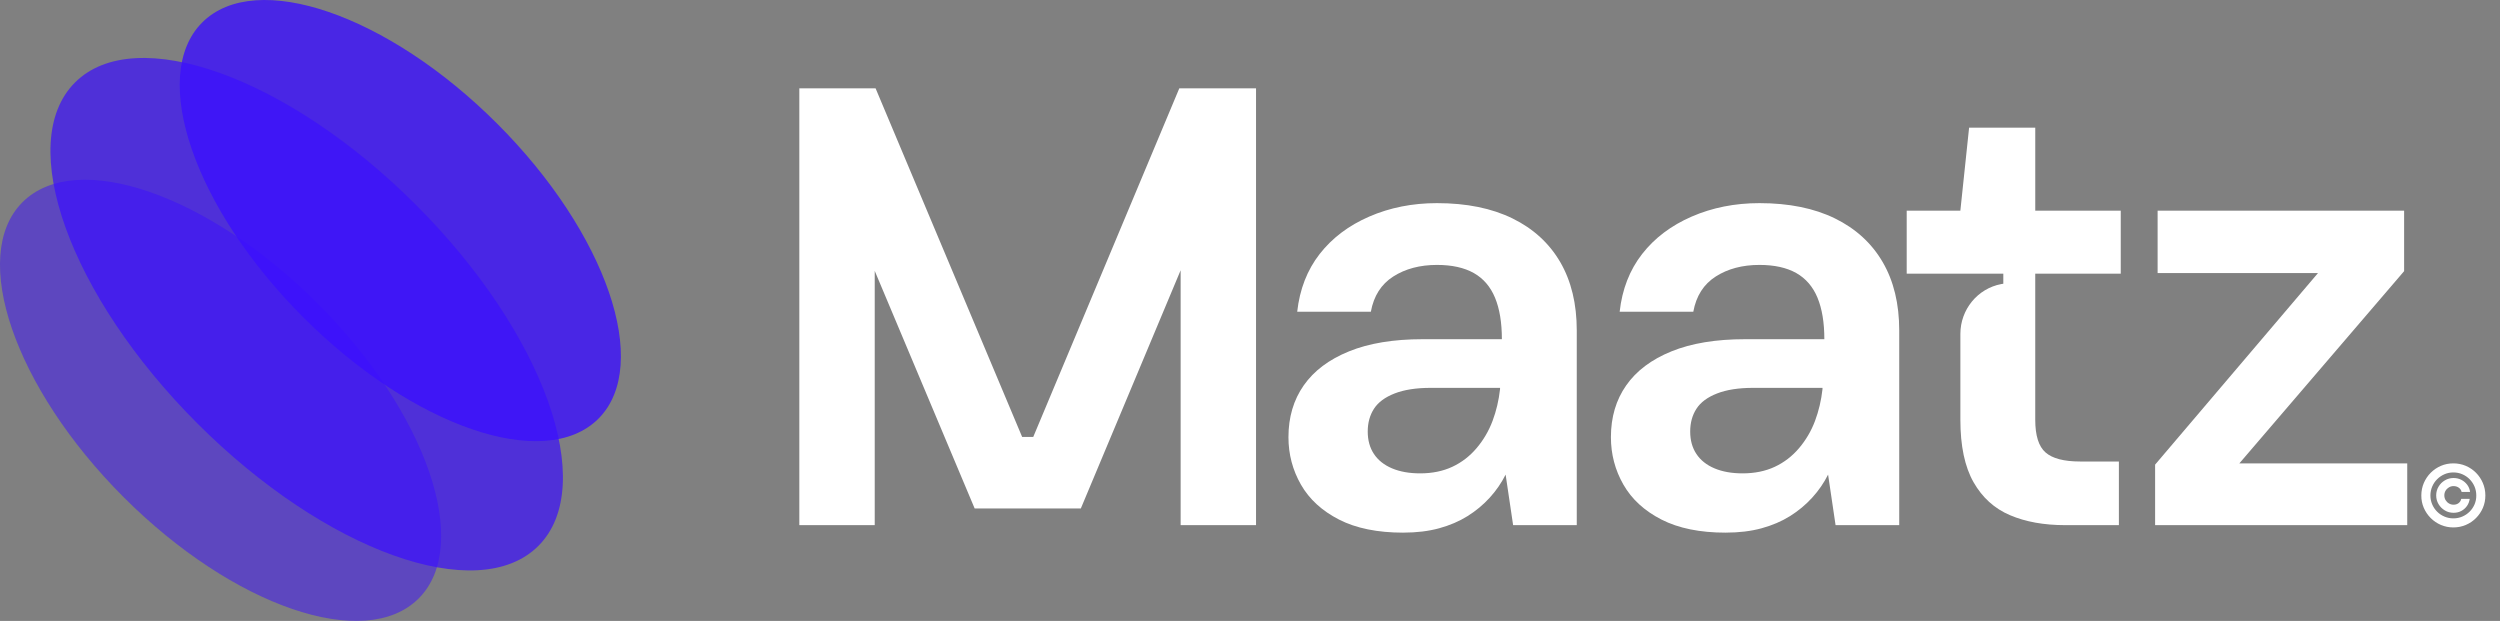 <?xml version="1.0" encoding="UTF-8"?>
<svg xmlns="http://www.w3.org/2000/svg" width="153" height="38" viewBox="0 0 153 38" fill="none">
  <rect x="0" y="0" width="153" height="38" fill="#808080" stroke="none"/>
  <g clip-path="url(#clip0_3845_4178)">
    <path opacity="0.5" d="M25.624 36.624C28.899 33.349 26.126 25.266 19.43 18.57C12.734 11.874 4.651 9.1 1.376 12.376C-1.9 15.651 0.874 23.734 7.57 30.43C14.266 37.126 22.349 39.9 25.624 36.624Z" fill="#3B0FFE"></path>
    <path opacity="0.7" d="M32.949 33.409C36.643 29.715 33.289 20.372 25.457 12.541C17.626 4.709 8.283 1.355 4.589 5.049C0.895 8.742 4.25 18.085 12.081 25.917C19.913 33.748 29.256 37.103 32.949 33.409Z" fill="#3B0FFE"></path>
    <path opacity="0.8" d="M36.623 25.624C39.899 22.349 37.126 14.266 30.429 7.57C23.733 0.874 15.65 -1.9 12.375 1.376C9.099 4.651 11.873 12.734 18.569 19.43C25.265 26.126 33.348 28.899 36.623 25.624Z" fill="#3B0FFE"></path>
    <path d="M85.882 32.598C84.302 32.598 82.991 32.331 81.947 31.797C80.903 31.262 80.127 30.549 79.617 29.658C79.108 28.767 78.853 27.8 78.853 26.755C78.853 25.532 79.165 24.476 79.789 23.585C80.413 22.694 81.336 22 82.558 21.504C83.78 21.007 85.282 20.759 87.065 20.759H91.915C91.915 19.741 91.775 18.894 91.495 18.219C91.215 17.544 90.782 17.042 90.197 16.71C89.61 16.38 88.859 16.213 87.944 16.213C86.899 16.213 86.008 16.45 85.27 16.921C84.531 17.392 84.073 18.111 83.896 19.078H79.389C79.541 17.703 80 16.526 80.763 15.545C81.527 14.566 82.539 13.801 83.799 13.254C85.059 12.707 86.44 12.432 87.944 12.432C89.751 12.432 91.291 12.744 92.565 13.368C93.838 13.992 94.812 14.883 95.487 16.041C96.161 17.2 96.498 18.595 96.498 20.224V32.14H92.603L92.144 29.046C91.889 29.555 91.565 30.026 91.17 30.459C90.775 30.892 90.323 31.268 89.814 31.586C89.305 31.905 88.725 32.152 88.077 32.33C87.428 32.508 86.695 32.597 85.881 32.597L85.882 32.598ZM86.913 28.97C87.651 28.97 88.307 28.836 88.88 28.569C89.453 28.301 89.95 27.92 90.37 27.423C90.79 26.926 91.114 26.373 91.344 25.761C91.574 25.15 91.726 24.501 91.803 23.814V23.737H87.563C86.671 23.737 85.933 23.851 85.347 24.081C84.761 24.31 84.341 24.623 84.087 25.017C83.832 25.412 83.705 25.876 83.705 26.411C83.705 26.946 83.832 27.404 84.087 27.786C84.341 28.167 84.711 28.46 85.194 28.664C85.678 28.868 86.251 28.97 86.913 28.97Z" fill="white"></path>
    <path d="M105.616 32.598C104.037 32.598 102.726 32.331 101.682 31.797C100.637 31.262 99.861 30.549 99.352 29.658C98.843 28.767 98.588 27.8 98.588 26.755C98.588 25.532 98.9 24.476 99.524 23.585C100.147 22.694 101.071 22 102.292 21.504C103.515 21.007 105.017 20.759 106.8 20.759H111.65C111.65 19.741 111.51 18.894 111.23 18.219C110.949 17.544 110.517 17.042 109.931 16.71C109.345 16.38 108.594 16.213 107.678 16.213C106.633 16.213 105.743 16.45 105.005 16.921C104.266 17.392 103.807 18.111 103.63 19.078H99.123C99.276 17.703 99.734 16.526 100.498 15.545C101.262 14.566 102.274 13.801 103.534 13.254C104.794 12.707 106.175 12.432 107.678 12.432C109.486 12.432 111.026 12.744 112.3 13.368C113.572 13.992 114.546 14.883 115.221 16.041C115.896 17.2 116.233 18.595 116.233 20.224V32.14H112.337L111.879 29.046C111.624 29.555 111.299 30.026 110.904 30.459C110.509 30.892 110.057 31.268 109.549 31.586C109.039 31.905 108.46 32.152 107.811 32.33C107.162 32.508 106.43 32.597 105.615 32.597L105.616 32.598ZM106.648 28.97C107.386 28.97 108.042 28.836 108.615 28.569C109.188 28.301 109.684 27.92 110.105 27.423C110.525 26.926 110.849 26.373 111.079 25.761C111.308 25.15 111.46 24.501 111.537 23.814V23.737H107.297C106.405 23.737 105.667 23.851 105.082 24.081C104.495 24.31 104.075 24.623 103.822 25.017C103.567 25.412 103.44 25.876 103.44 26.411C103.44 26.946 103.567 27.404 103.822 27.786C104.075 28.167 104.445 28.46 104.929 28.664C105.412 28.868 105.985 28.97 106.648 28.97Z" fill="white"></path>
    <path d="M129.79 16.749V12.891H124.558V7.812H120.509L119.974 12.891H116.69V16.749H122.603V17.364C122.603 17.364 122.559 17.369 122.482 17.384C121.022 17.657 119.975 18.949 119.975 20.435V25.686C119.975 27.289 120.242 28.562 120.778 29.506C121.313 30.447 122.056 31.123 123.012 31.529C123.965 31.937 125.093 32.139 126.391 32.139H129.676V28.244H127.307C126.312 28.244 125.607 28.059 125.187 27.69C124.766 27.323 124.557 26.654 124.557 25.686V16.749H129.79Z" fill="white"></path>
    <path d="M131.893 32.14V28.435L141.862 16.71H132.046V12.891H147.132V16.595L137.049 28.358H147.323V32.14H131.893Z" fill="white"></path>
    <path d="M76.838 5.405V5.404H72.174L63.234 26.742H62.556L53.585 5.404H48.919V32.139H48.95V32.14H53.533V16.577L59.649 31.118H66.147L72.255 16.54V32.139H72.286V32.14H76.869V5.405H76.838Z" fill="white"></path>
    <path d="M150.146 32.279C149.876 32.279 149.623 32.228 149.385 32.127C149.148 32.026 148.94 31.885 148.76 31.705C148.579 31.525 148.439 31.316 148.336 31.08C148.234 30.843 148.183 30.59 148.185 30.319C148.186 30.048 148.238 29.794 148.339 29.557C148.441 29.32 148.582 29.112 148.761 28.932C148.941 28.753 149.149 28.611 149.385 28.51C149.621 28.409 149.874 28.358 150.144 28.358C150.414 28.358 150.669 28.409 150.906 28.51C151.143 28.611 151.35 28.752 151.53 28.932C151.709 29.112 151.849 29.321 151.95 29.557C152.052 29.793 152.103 30.047 152.104 30.319C152.105 30.589 152.055 30.843 151.954 31.08C151.852 31.316 151.712 31.524 151.532 31.705C151.353 31.884 151.144 32.026 150.906 32.127C150.669 32.228 150.414 32.279 150.143 32.279H150.146ZM150.146 31.724C150.341 31.724 150.522 31.688 150.693 31.614C150.863 31.542 151.013 31.441 151.141 31.313C151.27 31.185 151.371 31.036 151.443 30.866C151.515 30.697 151.551 30.514 151.549 30.321C151.549 30.126 151.512 29.945 151.44 29.774C151.367 29.604 151.266 29.455 151.139 29.326C151.011 29.197 150.862 29.096 150.692 29.023C150.523 28.95 150.341 28.913 150.146 28.913C149.951 28.913 149.771 28.95 149.602 29.023C149.433 29.097 149.283 29.198 149.155 29.326C149.026 29.454 148.925 29.604 148.852 29.774C148.779 29.944 148.743 30.126 148.741 30.321C148.741 30.513 148.777 30.694 148.849 30.864C148.921 31.034 149.022 31.184 149.15 31.312C149.278 31.441 149.428 31.542 149.599 31.614C149.769 31.688 149.952 31.724 150.146 31.724ZM149.095 30.319C149.095 30.124 149.142 29.945 149.239 29.784C149.334 29.622 149.463 29.494 149.625 29.398C149.786 29.302 149.965 29.254 150.16 29.254C150.331 29.254 150.489 29.291 150.635 29.366C150.78 29.44 150.9 29.542 150.995 29.67C151.09 29.798 151.147 29.944 151.168 30.106H150.65C150.629 30 150.572 29.915 150.479 29.848C150.386 29.782 150.28 29.749 150.16 29.749C150.056 29.749 149.962 29.775 149.875 29.826C149.789 29.878 149.72 29.946 149.669 30.032C149.618 30.118 149.593 30.213 149.593 30.317C149.593 30.42 149.618 30.518 149.669 30.605C149.721 30.691 149.789 30.76 149.875 30.811C149.962 30.863 150.056 30.888 150.16 30.888C150.28 30.888 150.383 30.855 150.468 30.789C150.553 30.723 150.607 30.637 150.627 30.531H151.145C151.124 30.694 151.068 30.839 150.977 30.967C150.887 31.096 150.77 31.198 150.629 31.272C150.488 31.346 150.332 31.383 150.16 31.383C149.965 31.383 149.786 31.336 149.625 31.239C149.464 31.143 149.334 31.015 149.239 30.853C149.142 30.691 149.095 30.512 149.095 30.318V30.319Z" fill="white"></path>
  </g>
  <defs>
    <clipPath id="clip0_3845_4178">
      <rect width="152.104" height="38" fill="white"></rect>
    </clipPath>
  </defs>
</svg>
